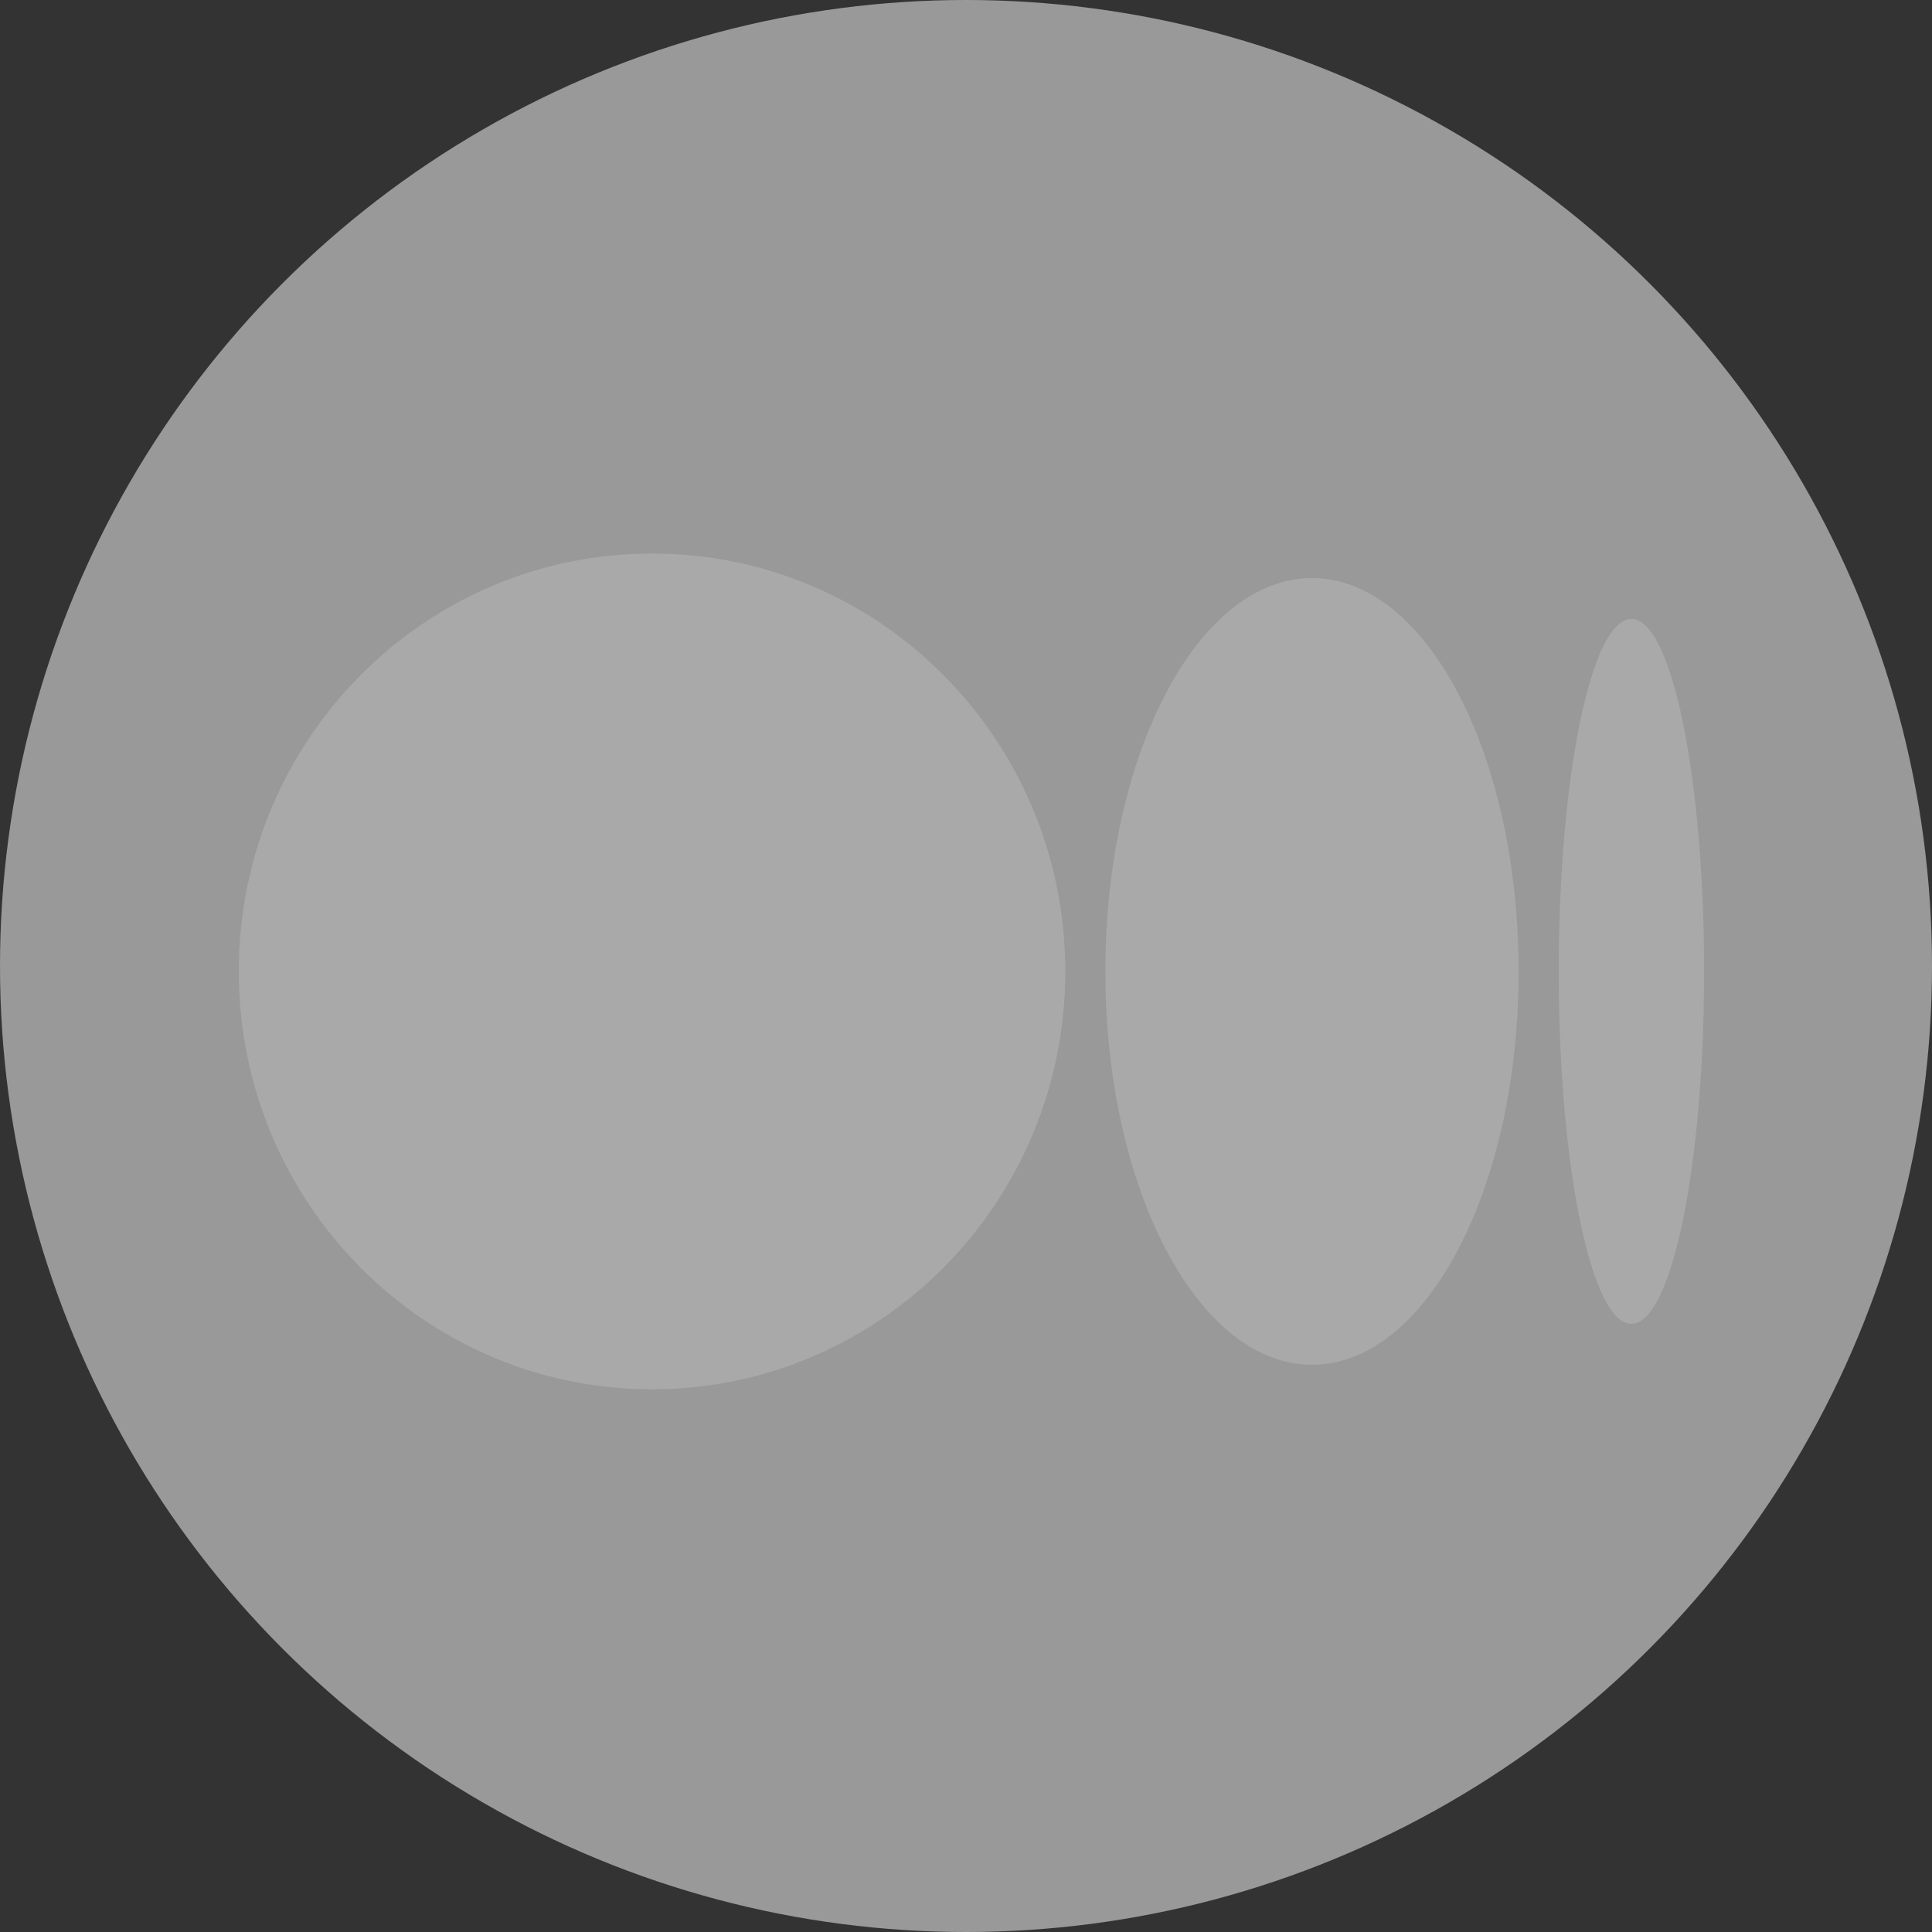 <?xml version="1.0" encoding="UTF-8"?>
<svg width="30px" height="30px" viewBox="0 0 30 30" version="1.1" xmlns="http://www.w3.org/2000/svg" xmlns:xlink="http://www.w3.org/1999/xlink">
    <rect x="0" y="0" width="30" height="30" fill="#333333" stroke="none"/>
    <title>E1454BB0-724F-48E0-88F8-2E690D23069A</title>
    <g id="❇️-Style-Guide" stroke="none" stroke-width="1" fill="none" fill-rule="evenodd">
        <g id="7)Footer-&amp;-CTA-Sections" transform="translate(-997, -4923)" fill-rule="nonzero">
            <g id="Footer---Desktop" transform="translate(0, 3762)">
                <g id="Group-9" transform="translate(0, 136)">
                    <g id="Group-4" transform="translate(390, 418)">
                        <g id="Group-3" transform="translate(415, 0)">
                            <g id="Contact-Us" transform="translate(0, 460.892)">
                                <g id="Group" transform="translate(0, 146)">
                                    <g id="medium" transform="translate(192, 0.108)">
                                        <circle id="Oval" fill-opacity="0.5" fill="#FFFFFF" cx="15" cy="15" r="15"></circle>
                                        <g id="Group" transform="translate(3.708, 8.595)" fill="#A9A9A9">
                                            <path d="M12.834,6.489 C12.834,10.072 9.961,12.978 6.417,12.978 C2.873,12.978 0,10.072 0,6.489 C0,2.905 2.873,0 6.417,0 C9.961,0 12.834,2.905 12.834,6.489" id="Path"></path>
                                            <path d="M19.873,6.489 C19.873,9.862 18.437,12.597 16.665,12.597 C14.893,12.597 13.456,9.862 13.456,6.489 C13.456,3.115 14.893,0.381 16.665,0.381 C18.437,0.381 19.873,3.115 19.873,6.489" id="Path"></path>
                                            <path d="M22.753,6.489 C22.753,9.511 22.248,11.961 21.624,11.961 C21.001,11.961 20.496,9.511 20.496,6.489 C20.496,3.466 21.001,1.016 21.624,1.016 C22.248,1.016 22.753,3.466 22.753,6.489" id="Path"></path>
                                        </g>
                                    </g>
                                </g>
                            </g>
                        </g>
                    </g>
                </g>
            </g>
        </g>
    </g>
</svg>